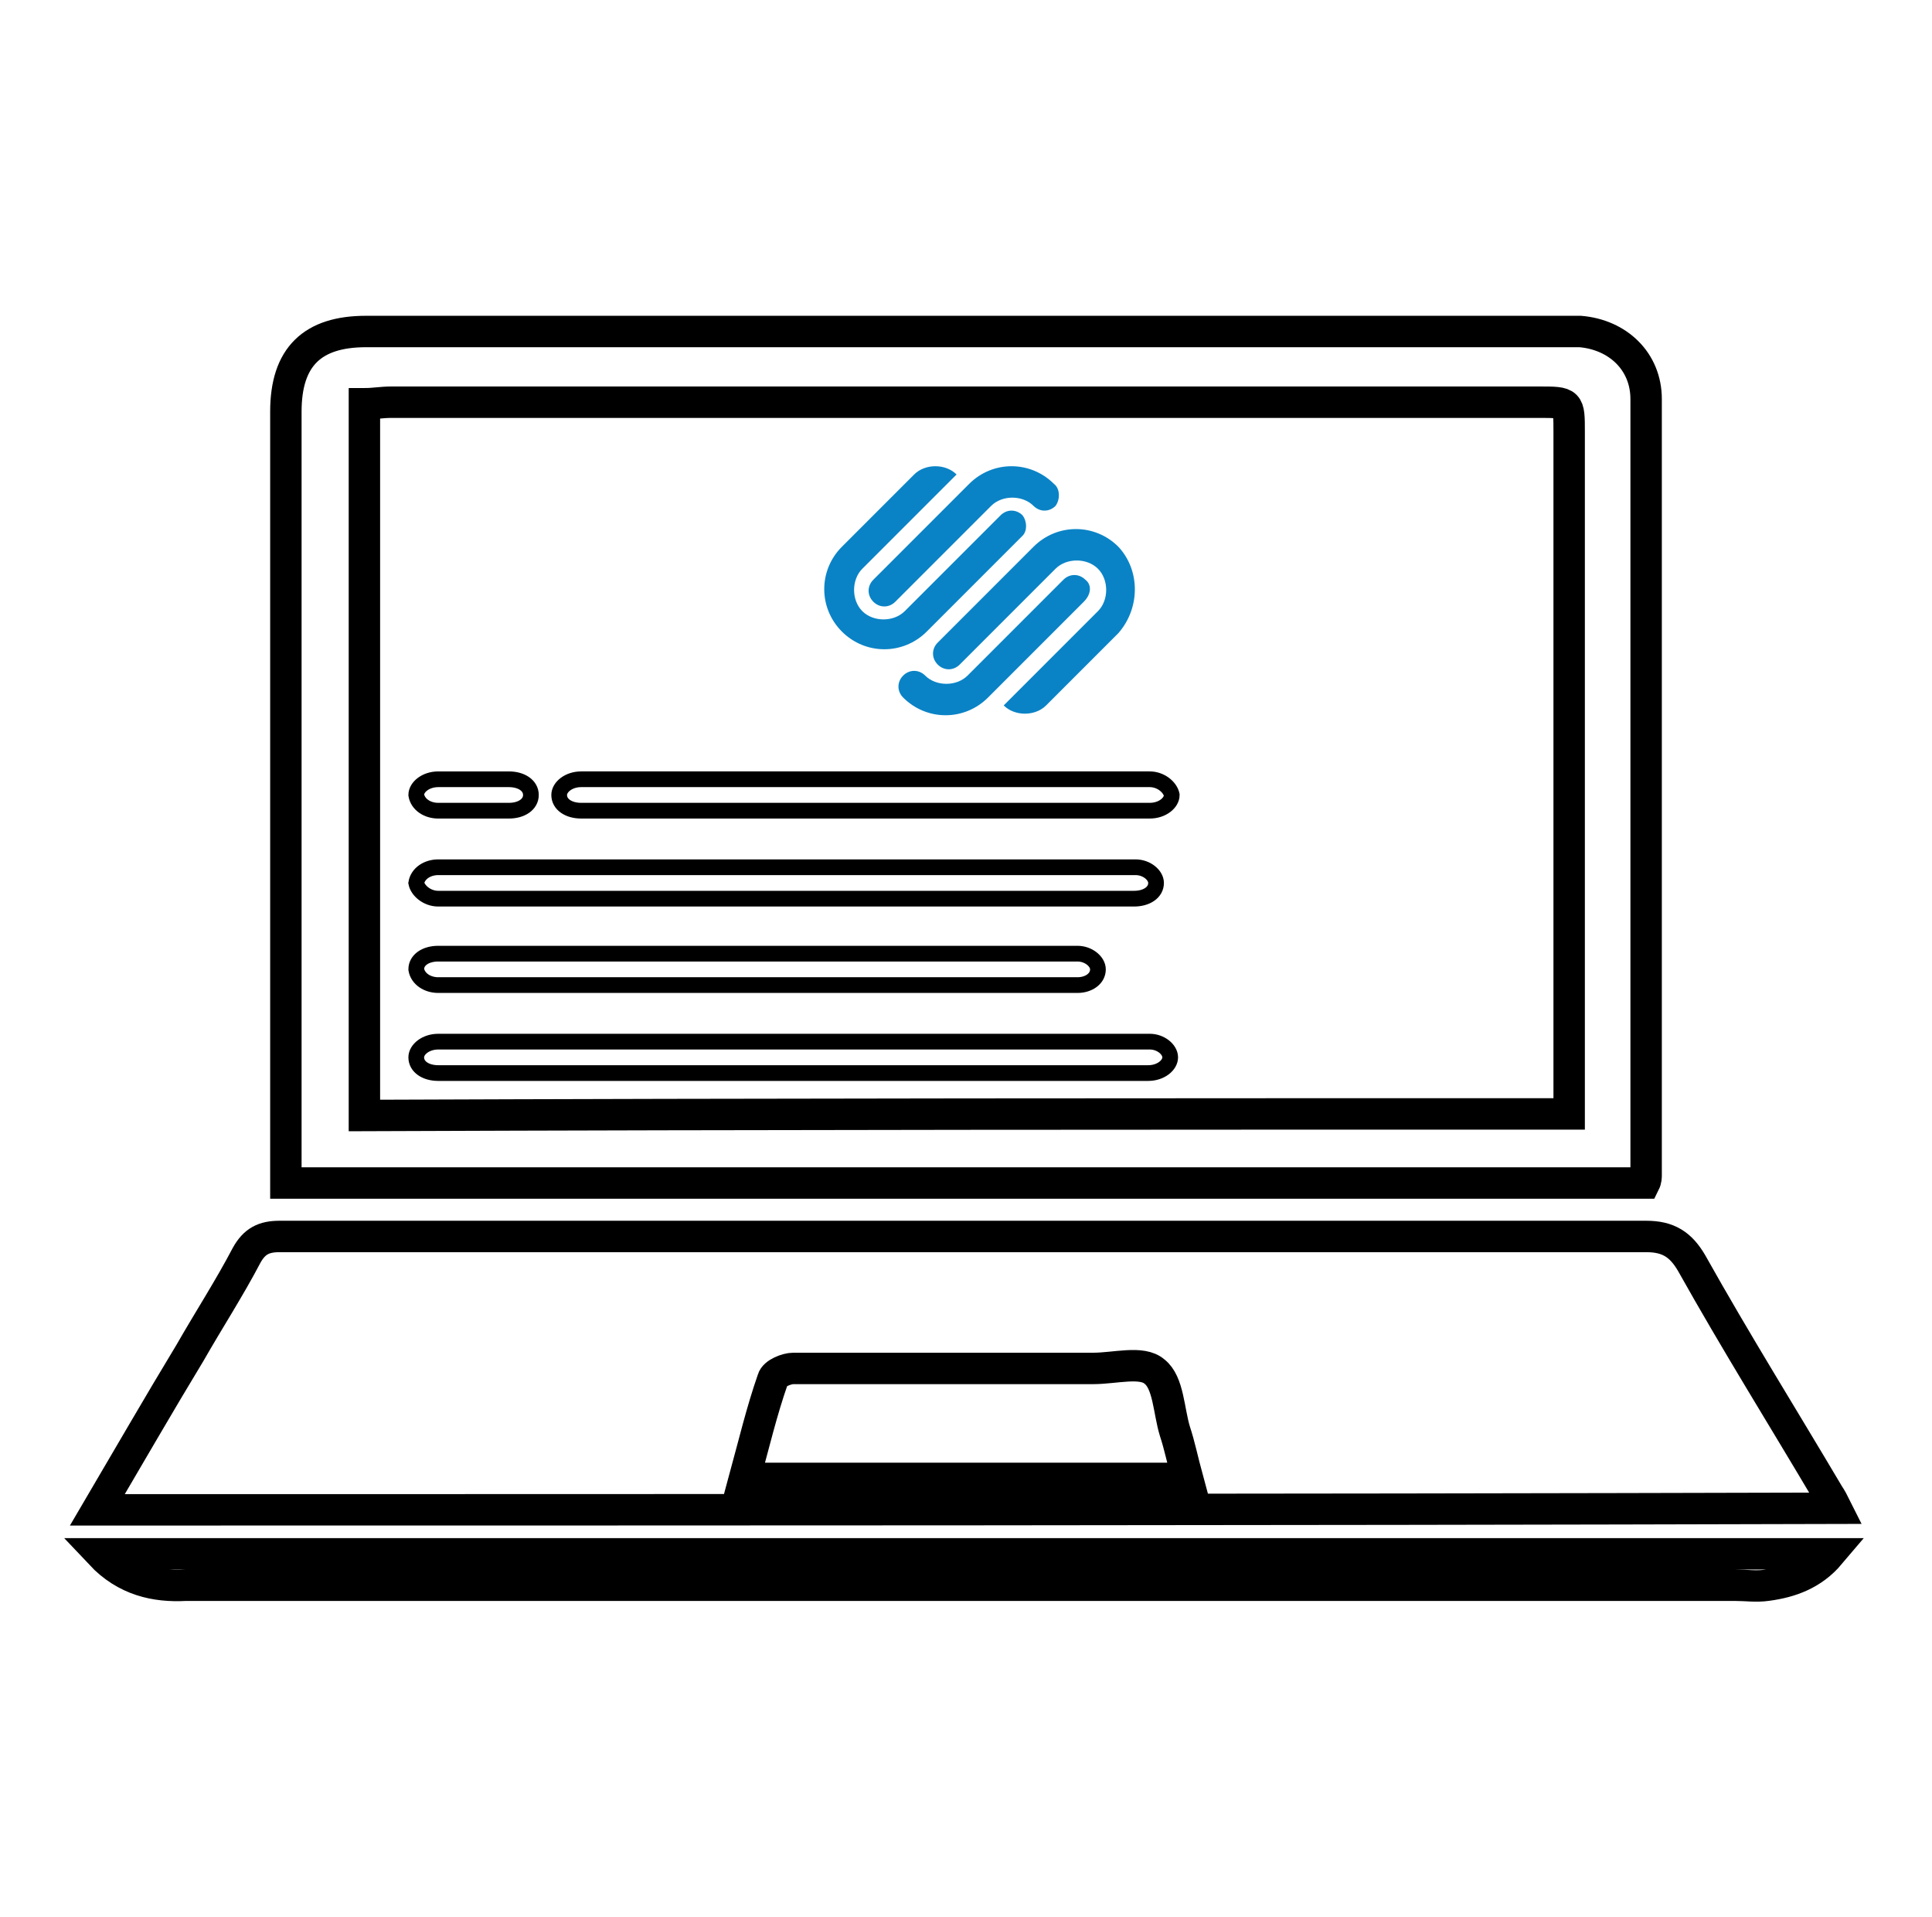 <?xml version="1.0" encoding="utf-8"?>
<!-- Generator: Adobe Illustrator 26.0.1, SVG Export Plug-In . SVG Version: 6.00 Build 0)  -->
<svg version="1.1" id="Layer_1" xmlns="http://www.w3.org/2000/svg" xmlns:xlink="http://www.w3.org/1999/xlink" x="0px" y="0px"
	 viewBox="0 0 123 122" style="enable-background:new 0 0 123 122;" xml:space="preserve">
<style type="text/css">
	.st0{fill:#0A83C6;}
	.st1{fill:none;stroke:#000000;stroke-width:2;stroke-miterlimit:10;}
	.st2{fill:none;stroke:#000000;stroke-miterlimit:10;}
</style>
<g>
	<path class="st0" d="M65.1,32.8c-0.4-0.4-1-0.4-1.4,0l-6.1,6.1c-0.7,0.7-2,0.7-2.7,0c-0.7-0.7-0.7-2,0-2.7l6-6
		c-0.7-0.7-2-0.7-2.7,0l-4.6,4.6c-1.5,1.5-1.5,3.9,0,5.4c1.5,1.5,3.9,1.5,5.4,0l6.1-6.1C65.4,33.8,65.4,33.2,65.1,32.8L65.1,32.8z
		 M67.1,30.8c-1.5-1.5-3.9-1.5-5.4,0l-6.1,6.1c-0.4,0.4-0.4,1,0,1.4c0.4,0.4,1,0.4,1.4,0l6.1-6.1c0.7-0.7,2-0.7,2.7,0
		c0.4,0.4,1,0.4,1.4,0C67.5,31.8,67.5,31.1,67.1,30.8L67.1,30.8z M69.1,36.9c-0.4-0.4-1-0.4-1.4,0l-6.1,6.1c-0.7,0.7-2,0.7-2.7,0
		c-0.4-0.4-1-0.4-1.4,0c-0.4,0.4-0.4,1,0,1.4c1.5,1.5,3.9,1.5,5.4,0l6.1-6.1C69.5,37.8,69.5,37.2,69.1,36.9L69.1,36.9z M71.2,34.8
		c-1.5-1.5-3.9-1.5-5.4,0l-6.1,6.1c-0.4,0.4-0.4,1,0,1.4c0.4,0.4,1,0.4,1.4,0l6.1-6.1c0.7-0.7,2-0.7,2.7,0c0.7,0.7,0.7,2,0,2.7l-6,6
		c0.7,0.7,2,0.7,2.7,0l4.6-4.6C72.6,38.7,72.6,36.3,71.2,34.8L71.2,34.8z"/>
</g>
<g>
	<path class="st1" d="M6.2,96.1c2-3.4,3.9-6.7,5.9-10c1.2-2.1,2.5-4.1,3.6-6.2c0.5-0.9,1.1-1.2,2.1-1.2c8.6,0,17.2,0,25.8,0
		c20.4,0,40.8,0,61.2,0c1.4,0,2.2,0.5,2.9,1.7c2.8,5,5.8,9.8,8.7,14.7c0.2,0.3,0.3,0.5,0.5,0.9C79.9,96.1,43.2,96.1,6.2,96.1z
		 M75.6,94.1c-0.3-1.1-0.5-2.1-0.8-3c-0.4-1.3-0.4-3.1-1.3-3.8c-0.8-0.7-2.5-0.2-3.9-0.2c-6.4,0-12.7,0-19.1,0
		c-0.4,0-1.2,0.3-1.3,0.7c-0.7,2-1.2,4.1-1.8,6.3C56.9,94.1,66.2,94.1,75.6,94.1z"/>
	<path class="st1" d="M18.2,75.3c0-0.6,0-1,0-1.4c0-15.9,0-31.8,0-47.7c0-3.5,1.7-5.1,5.1-5.1c25.3,0,50.6,0,76,0c0.4,0,0.9,0,1.3,0
		c2.4,0.2,4.2,1.9,4.2,4.3c0,16.5,0,32.9,0,49.4c0,0.1,0,0.3-0.1,0.5C75.9,75.3,47.2,75.3,18.2,75.3z M99.9,70.9c0-0.6,0-1.1,0-1.6
		c0-13.9,0-27.9,0-41.8c0-1.9,0-1.9-1.9-1.9c-24.4,0-48.7,0-73.1,0c-0.6,0-1.1,0.1-1.7,0.1c0,15.2,0,30.2,0,45.3
		C48.8,70.9,74.2,70.9,99.9,70.9z"/>
	<path class="st1" d="M6.4,98.9c36.8,0,73.4,0,110.1,0c-1.1,1.3-2.5,1.8-4,2c-0.7,0.1-1.3,0-2,0c-32.9,0-65.8,0-98.7,0
		C9.9,101,8,100.6,6.4,98.9z"/>
</g>
<g>
	<path class="st2" d="M27.9,51.6h4.5c0.8,0,1.4-0.4,1.4-1c0-0.6-0.6-1-1.4-1c0,0,0,0,0,0h-4.5c-0.8,0-1.4,0.5-1.4,1
		C26.6,51.2,27.2,51.6,27.9,51.6z"/>
	<path class="st2" d="M73.2,49.6H37c-0.8,0-1.4,0.5-1.4,1c0,0.6,0.6,1,1.4,1h36.2c0.8,0,1.4-0.5,1.4-1
		C74.5,50.1,73.9,49.6,73.2,49.6z"/>
	<path class="st2" d="M27.9,57.2h44.3c0.8,0,1.4-0.4,1.4-1c0,0,0,0,0,0c0-0.5-0.6-1-1.3-1c0,0,0,0,0,0H27.9c-0.7,0-1.3,0.4-1.4,1
		c0,0,0,0,0,0C26.6,56.7,27.2,57.2,27.9,57.2C27.9,57.2,27.9,57.2,27.9,57.2z"/>
	<path class="st2" d="M27.9,62.7h40.7c0.7,0,1.3-0.4,1.3-1c0-0.5-0.6-1-1.3-1H27.9c-0.8,0-1.4,0.4-1.4,1c0,0,0,0,0,0
		C26.6,62.3,27.2,62.7,27.9,62.7C27.9,62.7,27.9,62.7,27.9,62.7z"/>
	<path class="st2" d="M73.2,66.3H27.9c-0.8,0-1.4,0.5-1.4,1c0,0.6,0.6,1,1.4,1h45.2c0.8,0,1.4-0.5,1.4-1
		C74.5,66.8,73.9,66.3,73.2,66.3z"/>
</g>
</svg>
